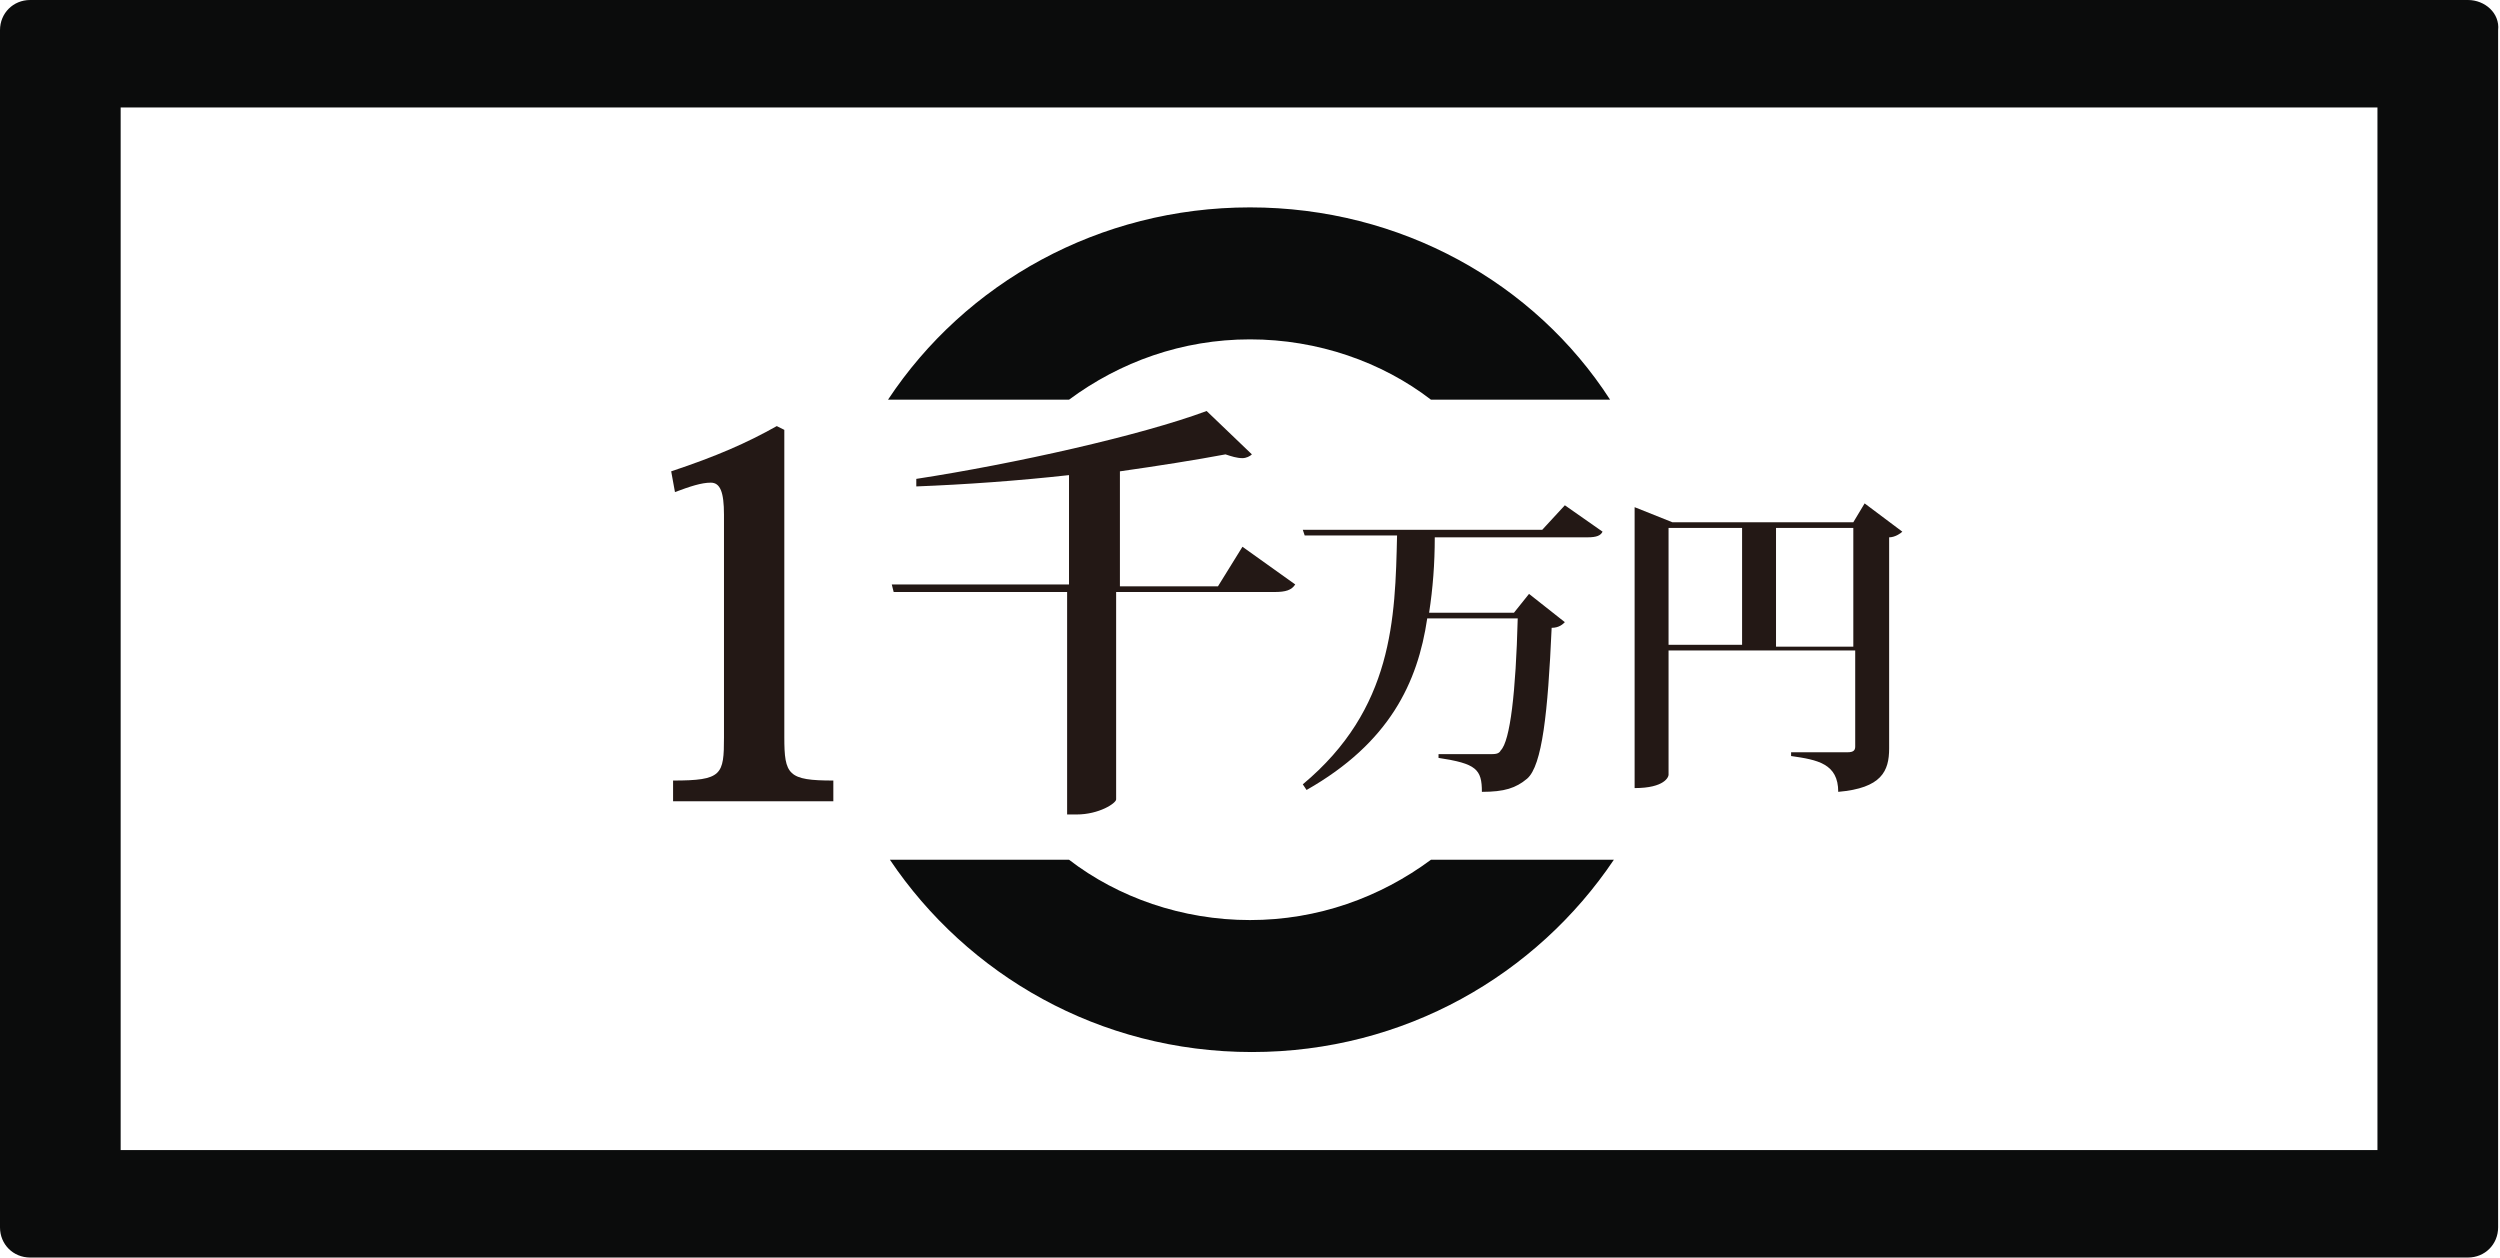 <?xml version="1.0" encoding="utf-8"?>
<!-- Generator: Adobe Illustrator 26.0.3, SVG Export Plug-In . SVG Version: 6.00 Build 0)  -->
<svg version="1.1" id="レイヤー_1" xmlns="http://www.w3.org/2000/svg" xmlns:xlink="http://www.w3.org/1999/xlink" x="0px"
	 y="0px" viewBox="0 0 132.6 66.7" style="enable-background:new 0 0 132.6 66.7;" xml:space="preserve">
<style type="text/css">
	.st0{fill:#0B0C0C;}
	.st1{fill:#231815;}
</style>
<g>
	<path class="st0" d="M130.9,0H1.6C0.7,0,0,0.7,0,1.6v63.5c0,0.9,0.7,1.6,1.6,1.6h129.3c0.9,0,1.6-0.7,1.6-1.6V1.6
		C132.6,0.7,131.8,0,130.9,0z M126.1,61H6.4V5.7h119.7V61z"/>
</g>
<g>
	<path class="st0" d="M56.7,21.2c2.7-2,6-3.2,9.6-3.2s7,1.2,9.6,3.2h9.5C81.4,15,74.3,11,66.3,11S51.2,15,47.1,21.2H56.7z"/>
	<path class="st0" d="M75.9,45.6c-2.7,2-6,3.2-9.6,3.2s-7-1.2-9.6-3.2h-9.5c4.1,6.1,11.1,10.2,19.2,10.2s15.1-4.1,19.2-10.2H75.9z"
		/>
</g>
<g>
	<path class="st1" d="M38.4,27.3c0-1.2-0.2-1.7-0.7-1.7c-0.5,0-1.1,0.2-1.9,0.5L35.6,25c2.4-0.8,4-1.5,5.6-2.4l0.4,0.2v16.3
		c0,2,0.2,2.3,2.6,2.3v1.1h-8.5v-1.1c2.6,0,2.7-0.3,2.7-2.3V27.3z"/>
</g>
<g>
	<path class="st1" d="M65.9,29l2.8,2c-0.2,0.3-0.5,0.4-1.1,0.4h-8.4v11c0,0.2-0.9,0.8-2.1,0.8h-0.5V31.4h-9.2l-0.1-0.4h9.4v-5.8
		c-2.7,0.3-5.5,0.5-8.1,0.6l0-0.4c5.2-0.8,11.9-2.3,15.4-3.6l2.4,2.3c-0.1,0.1-0.3,0.2-0.5,0.2c-0.3,0-0.6-0.1-0.9-0.2
		c-1.6,0.3-3.5,0.6-5.6,0.9v6.1h5.2L65.9,29z"/>
</g>
<g>
	<path class="st1" d="M83,26.8l2,1.4c-0.1,0.2-0.3,0.3-0.8,0.3h-8.1c0,1.4-0.1,2.7-0.3,4h4.5l0.8-1l1.9,1.5
		c-0.1,0.1-0.3,0.3-0.7,0.3c-0.2,4.5-0.5,7.3-1.3,8c-0.6,0.5-1.2,0.7-2.4,0.7c0-1.2-0.3-1.5-2.3-1.8l0-0.2C77.3,40,78.6,40,79,40
		c0.3,0,0.5,0,0.6-0.2c0.5-0.5,0.8-3.1,0.9-7h-4.8c-0.5,3.4-2,6.6-6.4,9.1l-0.2-0.3c4.8-4,4.9-8.8,5-13.2h-4.9l-0.1-0.3h12.7
		L83,26.8z"/>
	<path class="st1" d="M98.9,26.7l2,1.5c-0.1,0.1-0.4,0.3-0.7,0.3v11.2c0,1.2-0.4,2.1-2.7,2.3c0-1.5-1.1-1.7-2.5-1.9v-0.2H98
		c0.3,0,0.4-0.1,0.4-0.3v-5.1h-9.9v6.6c0,0.1-0.2,0.7-1.8,0.7V26.9l2,0.8h9.6L98.9,26.7z M88.5,28v6.2h3.9V28H88.5z M94.2,34.3h4.1
		V28h-4.1V34.3z"/>
</g>
</svg>

